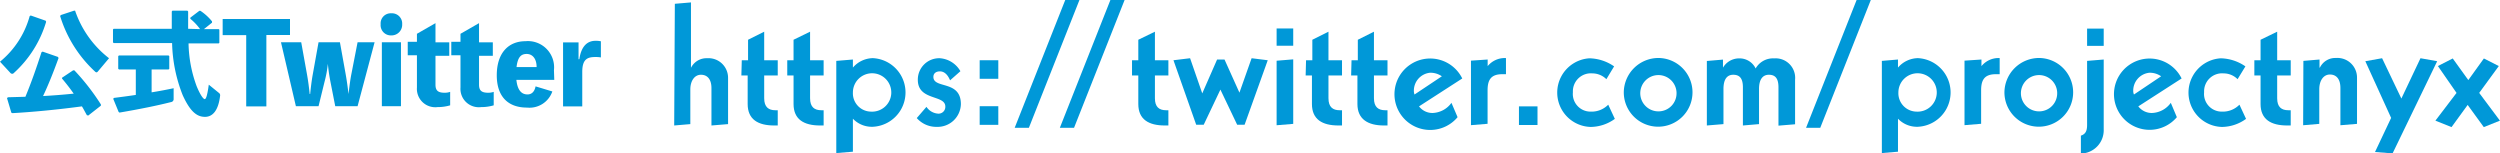 <svg id="レイヤー_1" data-name="レイヤー 1" xmlns="http://www.w3.org/2000/svg" viewBox="0 0 310 19.02"><defs><style>.cls-1{fill:#0098d8;}</style></defs><path class="cls-1" d="M1090.7,3896.46a11.09,11.09,0,0,0,3.68-5.65l.13-.08,1.86.65.05.14a13.9,13.9,0,0,1-4,6.34.29.29,0,0,1-.21.1.33.33,0,0,1-.25-.14Zm1.41,6.33-.54-1.81.11-.11,2.17-.06c.72-1.73,1.36-3.56,2-5.53l.14-.07,1.9.66.07.14c-.64,1.76-1.24,3.27-1.92,4.71,1.27-.07,2.53-.17,3.8-.3-.46-.65-.93-1.26-1.45-1.87l0-.1,1.38-.92.15,0a27.9,27.9,0,0,1,3.29,4.23l0,.15-1.57,1.23-.17-.05c-.21-.37-.4-.75-.61-1.09-2.92.39-5.93.69-8.61.84Zm10.73-5.12c-.07.08-.11.11-.17.11a.29.29,0,0,1-.19-.1,15.57,15.57,0,0,1-4.32-6.87l.07-.13,1.66-.55.12,0a12.57,12.57,0,0,0,4.21,5.9Z" transform="translate(-1090.7 -3888.81)"/><path class="cls-1" d="M1115.51,3892.42a6.73,6.73,0,0,0-1.21-1.28V3891l1.12-.85.13,0a6.4,6.4,0,0,1,1.44,1.31l0,.16-1,.8,1.83,0,.08.07v1.63l-.08.07-2,0h-1.74a16.05,16.05,0,0,0,1,5.3c.5,1.21.86,1.61,1,1.61s.3-.27.51-1.79l1.23,1a.38.38,0,0,1,.18.32v0c-.21,1.87-.92,2.67-1.88,2.67s-1.81-.58-2.77-2.7a18.61,18.61,0,0,1-1.31-6.45h-5.23l-2,0-.1-.08v-1.61l.08-.08,2,0H1112c0-.68,0-1.39,0-2.14l.08-.11h1.85l.1.1c0,.77,0,1.48,0,2.15Zm-5.73,5h-.28v2.84c1-.16,1.92-.34,2.73-.51l0,1.31a.37.37,0,0,1-.33.41c-1.74.44-3.86.87-6.38,1.3l-.11-.08-.67-1.63.09-.11c.87-.11,1.79-.23,2.71-.37v-3.16h-.35l-1.74,0-.09-.08v-1.56l.08-.09,1.75,0h2.62l1.79,0,.09.07v1.59l-.09.07Z" transform="translate(-1090.7 -3888.81)"/><path class="cls-1" d="M1126.66,3893.15h-2.93V3902h-2.5v-8.83h-2.92v-2h8.35Z" transform="translate(-1090.7 -3888.81)"/><path class="cls-1" d="M1131.36,3896.67a13.66,13.66,0,0,1-.41,2.25l-.75,3.06h-2.81l-1.85-7.93h2.51l.72,4c.15.84.25,1.63.33,2.42h.06c.08-.79.17-1.58.32-2.42l.72-4h2.65l.72,4c.15.84.25,1.63.35,2.42h0c.09-.79.18-1.58.34-2.42l.78-4h2.11l-2.11,7.93h-2.77l-.6-3.06a21.75,21.75,0,0,1-.32-2.25Z" transform="translate(-1090.7 -3888.81)"/><path class="cls-1" d="M1140.57,3891.81a1.32,1.32,0,0,1-1.35,1.39,1.27,1.27,0,0,1-1.32-1.39,1.25,1.25,0,0,1,1.32-1.35A1.27,1.27,0,0,1,1140.57,3891.81Zm-.15,10.17h-2.37v-7.93h2.37Z" transform="translate(-1090.7 -3888.81)"/><path class="cls-1" d="M1144.7,3899.31c0,.77.36,1,1.15,1a2,2,0,0,0,.67-.11v1.67a5.39,5.39,0,0,1-1.56.22,2.28,2.28,0,0,1-2.56-2.43v-4h-1.14v-1.67h1.14V3893l2.3-1.32v2.38h1.71v1.67h-1.71Z" transform="translate(-1090.7 -3888.81)"/><path class="cls-1" d="M1150.1,3899.31c0,.77.36,1,1.15,1a2,2,0,0,0,.67-.11v1.67a5.39,5.39,0,0,1-1.56.22,2.28,2.28,0,0,1-2.56-2.43v-4h-1.14v-1.67h1.14V3893l2.3-1.32v2.38h1.71v1.67h-1.71Z" transform="translate(-1090.7 -3888.81)"/><path class="cls-1" d="M1159.43,3898.71h-4.7c.14,1.33.67,1.81,1.38,1.81.53,0,.88-.36,1-1l2.08.63a3,3,0,0,1-3.15,2c-2.39,0-3.74-1.42-3.74-4,0-2.84,1.51-4.23,3.55-4.23a3.25,3.25,0,0,1,3.54,3.59Zm-2.19-1.58c0-1.09-.55-1.63-1.23-1.63s-1.11.36-1.26,1.63Z" transform="translate(-1090.7 -3888.81)"/><path class="cls-1" d="M1162.54,3896.14c.22-1.5.91-2.27,2-2.27a3,3,0,0,1,.67.06v2a3.78,3.78,0,0,0-.67-.05c-1,0-1.64.26-1.64,1.85V3902h-2.38v-7.93h1.92v2.09Z" transform="translate(-1090.7 -3888.81)"/><path class="cls-1" d="M1174.38,3889.28l2-.17v8.11h0a2.15,2.15,0,0,1,2-1.19,2.43,2.43,0,0,1,2.6,2.45v5.72l-2.06.17v-4.63c0-1.09-.5-1.66-1.3-1.66s-1.32.76-1.32,1.83v4.29l-2,.17Z" transform="translate(-1090.7 -3888.81)"/><path class="cls-1" d="M1182.68,3896.28h.78v-2.54l2-1v3.54h1.68v1.89h-1.68V3901c0,1.09.55,1.48,1.38,1.48h.3v1.89h-.44c-2,0-3.29-.75-3.29-2.66v-3.54h-.78Z" transform="translate(-1090.7 -3888.81)"/><path class="cls-1" d="M1188.32,3896.28h.78v-2.54l2.05-1v3.54h1.68v1.89h-1.68V3901c0,1.09.55,1.48,1.39,1.48h.29v1.89h-.44c-2,0-3.29-.75-3.29-2.66v-3.54h-.78Z" transform="translate(-1090.7 -3888.81)"/><path class="cls-1" d="M1194.4,3896.36l2.06-.17v1a3.32,3.32,0,0,1,2.47-1.17,4.26,4.26,0,0,1,0,8.51,3.25,3.25,0,0,1-2.47-1v4.09l-2.06.17Zm4.28,6.29a2.38,2.38,0,1,0-2.22-2.37A2.27,2.27,0,0,0,1198.68,3902.65Z" transform="translate(-1090.7 -3888.81)"/><path class="cls-1" d="M1208.51,3898.77c-.35-.84-.82-1.11-1.26-1.11s-.81.21-.81.69c0,1.51,3.41.36,3.41,3.38a2.89,2.89,0,0,1-3,2.81,3.21,3.21,0,0,1-2.47-1.09l1.2-1.39a1.89,1.89,0,0,0,1.42.84.84.84,0,0,0,.92-.88c0-1.49-3.41-.69-3.41-3.31a2.65,2.65,0,0,1,2.72-2.68,3.19,3.19,0,0,1,2.56,1.61Z" transform="translate(-1090.7 -3888.81)"/><path class="cls-1" d="M1212.18,3896.28h2.31v2.3h-2.31Zm0,5.7h2.31v2.31h-2.31Z" transform="translate(-1090.7 -3888.81)"/><path class="cls-1" d="M1222.79,3888.81h1.76l-6.27,15.85h-1.76Z" transform="translate(-1090.7 -3888.81)"/><path class="cls-1" d="M1228.39,3888.81h1.76l-6.27,15.85h-1.76Z" transform="translate(-1090.7 -3888.81)"/><path class="cls-1" d="M1231.07,3896.28h.78v-2.54l2.06-1v3.54h1.67v1.89h-1.67V3901c0,1.09.54,1.48,1.38,1.48h.29v1.89h-.44c-2,0-3.29-.75-3.29-2.66v-3.54h-.78Z" transform="translate(-1090.7 -3888.81)"/><path class="cls-1" d="M1236.21,3896.28l2.06-.25,1.51,4.36,1.84-4.2h.92l1.85,4.11,1.51-4.27,2,.25-2.87,8h-.92l-2.08-4.36-2.07,4.36h-.93Z" transform="translate(-1090.7 -3888.81)"/><path class="cls-1" d="M1249,3892.34h2.06v2.14H1249Zm0,4,2.06-.17v8l-2.06.17Z" transform="translate(-1090.7 -3888.81)"/><path class="cls-1" d="M1252.65,3896.28h.78v-2.54l2-1v3.54h1.68v1.89h-1.68V3901c0,1.09.55,1.48,1.38,1.48h.3v1.89h-.44c-2,0-3.29-.75-3.29-2.66v-3.54h-.78Z" transform="translate(-1090.7 -3888.81)"/><path class="cls-1" d="M1258.29,3896.28h.78v-2.54l2-1v3.54h1.68v1.89h-1.68V3901c0,1.09.55,1.48,1.39,1.48h.29v1.89h-.44c-1.95,0-3.29-.75-3.29-2.66v-3.54h-.78Z" transform="translate(-1090.7 -3888.81)"/><path class="cls-1" d="M1266.66,3902a2.08,2.08,0,0,0,1.67.82,3,3,0,0,0,2.35-1.26l.76,1.78a4.43,4.43,0,1,1,.58-4.8Zm2.83-3.73a2.48,2.48,0,0,0-1.47-.44,2.23,2.23,0,0,0-2,2.24,1.28,1.28,0,0,0,.08.46Z" transform="translate(-1090.7 -3888.81)"/><path class="cls-1" d="M1275.17,3896.19v.82h0a2.75,2.75,0,0,1,2.27-1v2H1277c-1.38,0-1.84.65-1.84,2v4.15l-2.06.17v-8Z" transform="translate(-1090.7 -3888.81)"/><path class="cls-1" d="M1279.05,3902h2.3v2.31h-2.3Z" transform="translate(-1090.7 -3888.81)"/><path class="cls-1" d="M1289.89,3898.63a2.47,2.47,0,0,0-1.72-.72,2.23,2.23,0,0,0-2.43,2.33,2.19,2.19,0,0,0,2.24,2.41,2.86,2.86,0,0,0,2.14-.86l.82,1.76a5.18,5.18,0,0,1-3,1,4.26,4.26,0,0,1-.15-8.51,5.57,5.57,0,0,1,3.06,1Z" transform="translate(-1090.7 -3888.81)"/><path class="cls-1" d="M1296.35,3896a4.26,4.26,0,1,1-4.3,4.25A4.3,4.3,0,0,1,1296.35,3896Zm2.24,4.25a2.25,2.25,0,1,0-2.24,2.37A2.24,2.24,0,0,0,1298.59,3900.28Z" transform="translate(-1090.7 -3888.81)"/><path class="cls-1" d="M1311.23,3899.63c0-1.17-.46-1.55-1.19-1.55s-1.22.53-1.22,1.76v4.36l-2,.17v-4.74c0-1.17-.46-1.55-1.2-1.55s-1.21.53-1.21,1.76v4.36l-2.06.17v-8l2-.17v1h0a2.31,2.31,0,0,1,2-1.15,2.21,2.21,0,0,1,2.05,1.25,2.47,2.47,0,0,1,2.29-1.25,2.42,2.42,0,0,1,2.6,2.64v5.53l-2.06.17Z" transform="translate(-1090.7 -3888.81)"/><path class="cls-1" d="M1320.92,3888.81h1.76l-6.27,15.85h-1.76Z" transform="translate(-1090.7 -3888.81)"/><path class="cls-1" d="M1324.05,3896.36l2-.17v1a3.32,3.32,0,0,1,2.47-1.17,4.26,4.26,0,0,1,0,8.51,3.26,3.26,0,0,1-2.47-1v4.09l-2,.17Zm4.27,6.29a2.38,2.38,0,1,0-2.22-2.37A2.28,2.28,0,0,0,1328.32,3902.65Z" transform="translate(-1090.7 -3888.81)"/><path class="cls-1" d="M1336.4,3896.19v.82h0a2.74,2.74,0,0,1,2.26-1v2h-.46c-1.38,0-1.84.65-1.84,2v4.15l-2.06.17v-8Z" transform="translate(-1090.7 -3888.81)"/><path class="cls-1" d="M1343.55,3896a4.26,4.26,0,1,1-4.3,4.25A4.3,4.3,0,0,1,1343.55,3896Zm2.24,4.25a2.25,2.25,0,1,0-2.24,2.37A2.24,2.24,0,0,0,1345.79,3900.28Z" transform="translate(-1090.7 -3888.81)"/><path class="cls-1" d="M1349.5,3896.36l2.06-.17v8.66a2.89,2.89,0,0,1-2.83,3v-2.22c.5-.17.77-.48.77-1.32Zm0-4h2.06v2.14h-2.06Z" transform="translate(-1090.7 -3888.81)"/><path class="cls-1" d="M1355.85,3902a2.1,2.1,0,0,0,1.68.82,3,3,0,0,0,2.35-1.26l.75,1.78a4.42,4.42,0,1,1,.59-4.8Zm2.83-3.73a2.45,2.45,0,0,0-1.46-.44,2.23,2.23,0,0,0-2,2.24,1.11,1.11,0,0,0,.09.46Z" transform="translate(-1090.7 -3888.81)"/><path class="cls-1" d="M1368.16,3898.63a2.45,2.45,0,0,0-1.72-.72,2.23,2.23,0,0,0-2.43,2.33,2.19,2.19,0,0,0,2.24,2.41,2.86,2.86,0,0,0,2.14-.86l.82,1.76a5.16,5.16,0,0,1-3,1,4.26,4.26,0,0,1-.14-8.51,5.57,5.57,0,0,1,3.06,1Z" transform="translate(-1090.7 -3888.81)"/><path class="cls-1" d="M1370.24,3896.28h.77v-2.54l2.06-1v3.54h1.68v1.89h-1.68V3901c0,1.09.54,1.48,1.38,1.48h.3v1.89h-.44c-2,0-3.3-.75-3.3-2.66v-3.54h-.77Z" transform="translate(-1090.7 -3888.81)"/><path class="cls-1" d="M1376.32,3896.36l2-.17v1h.05a2.12,2.12,0,0,1,2-1.19,2.43,2.43,0,0,1,2.6,2.45v5.72l-2.06.17v-4.63c0-1.09-.5-1.66-1.3-1.66s-1.32.76-1.32,1.83v4.29l-2,.17Z" transform="translate(-1090.7 -3888.81)"/><path class="cls-1" d="M1384,3896.4l2.08-.37,2.39,5,2.37-5,2.07.37-5.53,11.43-2.18-.17,2-4.23Z" transform="translate(-1090.7 -3888.81)"/><path class="cls-1" d="M1393,3897l1.84-.94,1.93,2.68,1.93-2.68,1.85.94-2.43,3.33,2.57,3.44-2,.8-2-2.75-2,2.75-2-.8,2.62-3.44Z" transform="translate(-1090.7 -3888.81)"/></svg>